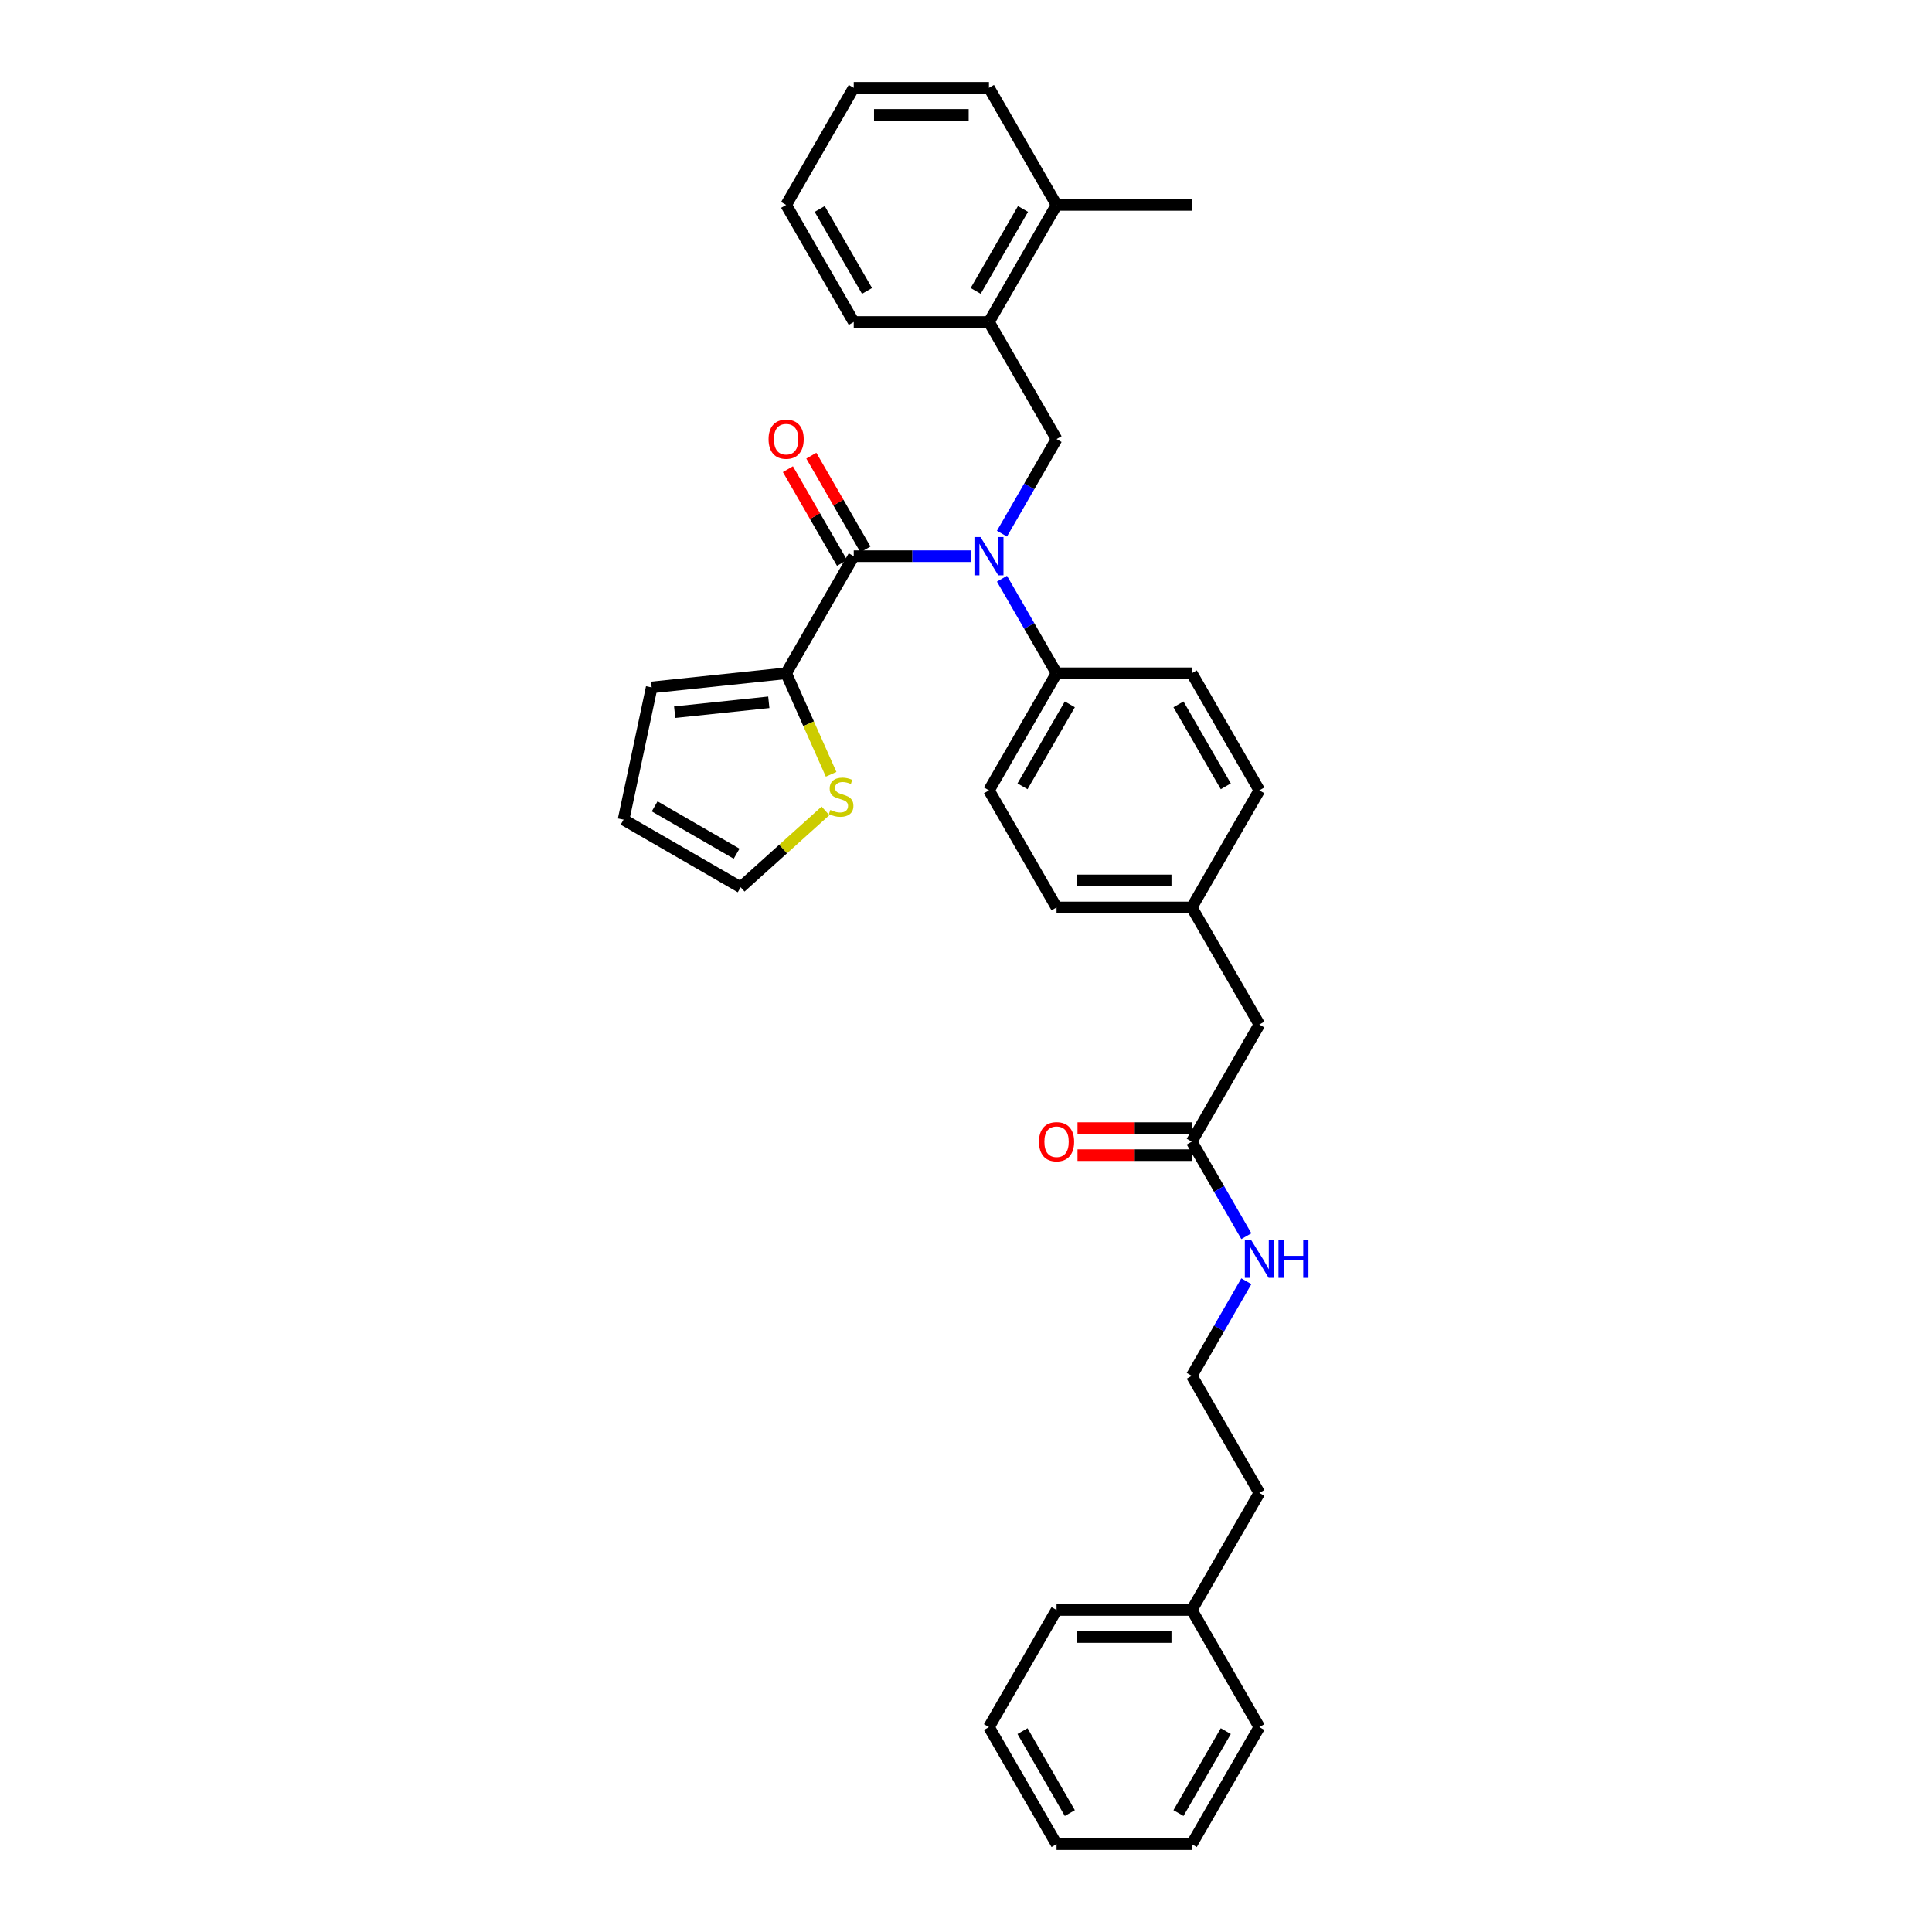 <?xml version='1.0' encoding='iso-8859-1'?>
<svg version='1.1' baseProfile='full'
              xmlns='http://www.w3.org/2000/svg'
                      xmlns:rdkit='http://www.rdkit.org/xml'
                      xmlns:xlink='http://www.w3.org/1999/xlink'
                  xml:space='preserve'
width='1000px' height='1000px' viewBox='0 0 1000 1000'>
<!-- END OF HEADER -->
<rect style='opacity:1.0;fill:#FFFFFF;stroke:none' width='1000' height='1000' x='0' y='0'> </rect>
<path class='bond-0' d='M 441.895,287.879 L 472.253,287.879' style='fill:none;fill-rule:evenodd;stroke:#000000;stroke-width:6px;stroke-linecap:butt;stroke-linejoin:miter;stroke-opacity:1' />
<path class='bond-0' d='M 472.253,287.879 L 502.612,287.879' style='fill:none;fill-rule:evenodd;stroke:#0000FF;stroke-width:6px;stroke-linecap:butt;stroke-linejoin:miter;stroke-opacity:1' />
<path class='bond-1' d='M 441.895,287.879 L 406.904,348.485' style='fill:none;fill-rule:evenodd;stroke:#000000;stroke-width:6px;stroke-linecap:butt;stroke-linejoin:miter;stroke-opacity:1' />
<path class='bond-7' d='M 447.956,284.38 L 433.947,260.116' style='fill:none;fill-rule:evenodd;stroke:#000000;stroke-width:6px;stroke-linecap:butt;stroke-linejoin:miter;stroke-opacity:1' />
<path class='bond-7' d='M 433.947,260.116 L 419.939,235.853' style='fill:none;fill-rule:evenodd;stroke:#FF0000;stroke-width:6px;stroke-linecap:butt;stroke-linejoin:miter;stroke-opacity:1' />
<path class='bond-7' d='M 435.835,291.378 L 421.826,267.114' style='fill:none;fill-rule:evenodd;stroke:#000000;stroke-width:6px;stroke-linecap:butt;stroke-linejoin:miter;stroke-opacity:1' />
<path class='bond-7' d='M 421.826,267.114 L 407.817,242.851' style='fill:none;fill-rule:evenodd;stroke:#FF0000;stroke-width:6px;stroke-linecap:butt;stroke-linejoin:miter;stroke-opacity:1' />
<path class='bond-2' d='M 518.608,276.22 L 532.738,251.746' style='fill:none;fill-rule:evenodd;stroke:#0000FF;stroke-width:6px;stroke-linecap:butt;stroke-linejoin:miter;stroke-opacity:1' />
<path class='bond-2' d='M 532.738,251.746 L 546.868,227.273' style='fill:none;fill-rule:evenodd;stroke:#000000;stroke-width:6px;stroke-linecap:butt;stroke-linejoin:miter;stroke-opacity:1' />
<path class='bond-5' d='M 518.608,299.538 L 532.738,324.011' style='fill:none;fill-rule:evenodd;stroke:#0000FF;stroke-width:6px;stroke-linecap:butt;stroke-linejoin:miter;stroke-opacity:1' />
<path class='bond-5' d='M 532.738,324.011 L 546.868,348.485' style='fill:none;fill-rule:evenodd;stroke:#000000;stroke-width:6px;stroke-linecap:butt;stroke-linejoin:miter;stroke-opacity:1' />
<path class='bond-3' d='M 406.904,348.485 L 418.547,374.635' style='fill:none;fill-rule:evenodd;stroke:#000000;stroke-width:6px;stroke-linecap:butt;stroke-linejoin:miter;stroke-opacity:1' />
<path class='bond-3' d='M 418.547,374.635 L 430.19,400.785' style='fill:none;fill-rule:evenodd;stroke:#CCCC00;stroke-width:6px;stroke-linecap:butt;stroke-linejoin:miter;stroke-opacity:1' />
<path class='bond-8' d='M 406.904,348.485 L 337.306,355.8' style='fill:none;fill-rule:evenodd;stroke:#000000;stroke-width:6px;stroke-linecap:butt;stroke-linejoin:miter;stroke-opacity:1' />
<path class='bond-8' d='M 397.928,363.502 L 349.209,368.622' style='fill:none;fill-rule:evenodd;stroke:#000000;stroke-width:6px;stroke-linecap:butt;stroke-linejoin:miter;stroke-opacity:1' />
<path class='bond-4' d='M 546.868,227.273 L 511.877,166.667' style='fill:none;fill-rule:evenodd;stroke:#000000;stroke-width:6px;stroke-linecap:butt;stroke-linejoin:miter;stroke-opacity:1' />
<path class='bond-9' d='M 427.265,419.713 L 405.313,439.478' style='fill:none;fill-rule:evenodd;stroke:#CCCC00;stroke-width:6px;stroke-linecap:butt;stroke-linejoin:miter;stroke-opacity:1' />
<path class='bond-9' d='M 405.313,439.478 L 383.362,459.243' style='fill:none;fill-rule:evenodd;stroke:#000000;stroke-width:6px;stroke-linecap:butt;stroke-linejoin:miter;stroke-opacity:1' />
<path class='bond-12' d='M 511.877,166.667 L 546.868,106.061' style='fill:none;fill-rule:evenodd;stroke:#000000;stroke-width:6px;stroke-linecap:butt;stroke-linejoin:miter;stroke-opacity:1' />
<path class='bond-12' d='M 505.005,150.578 L 529.498,108.153' style='fill:none;fill-rule:evenodd;stroke:#000000;stroke-width:6px;stroke-linecap:butt;stroke-linejoin:miter;stroke-opacity:1' />
<path class='bond-22' d='M 511.877,166.667 L 441.895,166.667' style='fill:none;fill-rule:evenodd;stroke:#000000;stroke-width:6px;stroke-linecap:butt;stroke-linejoin:miter;stroke-opacity:1' />
<path class='bond-13' d='M 546.868,348.485 L 511.877,409.091' style='fill:none;fill-rule:evenodd;stroke:#000000;stroke-width:6px;stroke-linecap:butt;stroke-linejoin:miter;stroke-opacity:1' />
<path class='bond-13' d='M 553.741,364.574 L 529.247,406.998' style='fill:none;fill-rule:evenodd;stroke:#000000;stroke-width:6px;stroke-linecap:butt;stroke-linejoin:miter;stroke-opacity:1' />
<path class='bond-14' d='M 546.868,348.485 L 616.85,348.485' style='fill:none;fill-rule:evenodd;stroke:#000000;stroke-width:6px;stroke-linecap:butt;stroke-linejoin:miter;stroke-opacity:1' />
<path class='bond-6' d='M 616.85,590.909 L 651.841,530.303' style='fill:none;fill-rule:evenodd;stroke:#000000;stroke-width:6px;stroke-linecap:butt;stroke-linejoin:miter;stroke-opacity:1' />
<path class='bond-11' d='M 616.85,583.911 L 587.283,583.911' style='fill:none;fill-rule:evenodd;stroke:#000000;stroke-width:6px;stroke-linecap:butt;stroke-linejoin:miter;stroke-opacity:1' />
<path class='bond-11' d='M 587.283,583.911 L 557.715,583.911' style='fill:none;fill-rule:evenodd;stroke:#FF0000;stroke-width:6px;stroke-linecap:butt;stroke-linejoin:miter;stroke-opacity:1' />
<path class='bond-11' d='M 616.85,597.907 L 587.283,597.907' style='fill:none;fill-rule:evenodd;stroke:#000000;stroke-width:6px;stroke-linecap:butt;stroke-linejoin:miter;stroke-opacity:1' />
<path class='bond-11' d='M 587.283,597.907 L 557.715,597.907' style='fill:none;fill-rule:evenodd;stroke:#FF0000;stroke-width:6px;stroke-linecap:butt;stroke-linejoin:miter;stroke-opacity:1' />
<path class='bond-15' d='M 616.85,590.909 L 630.98,615.383' style='fill:none;fill-rule:evenodd;stroke:#000000;stroke-width:6px;stroke-linecap:butt;stroke-linejoin:miter;stroke-opacity:1' />
<path class='bond-15' d='M 630.98,615.383 L 645.109,639.856' style='fill:none;fill-rule:evenodd;stroke:#0000FF;stroke-width:6px;stroke-linecap:butt;stroke-linejoin:miter;stroke-opacity:1' />
<path class='bond-10' d='M 337.306,355.8 L 322.756,424.253' style='fill:none;fill-rule:evenodd;stroke:#000000;stroke-width:6px;stroke-linecap:butt;stroke-linejoin:miter;stroke-opacity:1' />
<path class='bond-33' d='M 383.362,459.243 L 322.756,424.253' style='fill:none;fill-rule:evenodd;stroke:#000000;stroke-width:6px;stroke-linecap:butt;stroke-linejoin:miter;stroke-opacity:1' />
<path class='bond-33' d='M 381.269,441.874 L 338.845,417.38' style='fill:none;fill-rule:evenodd;stroke:#000000;stroke-width:6px;stroke-linecap:butt;stroke-linejoin:miter;stroke-opacity:1' />
<path class='bond-24' d='M 546.868,106.061 L 616.85,106.061' style='fill:none;fill-rule:evenodd;stroke:#000000;stroke-width:6px;stroke-linecap:butt;stroke-linejoin:miter;stroke-opacity:1' />
<path class='bond-25' d='M 546.868,106.061 L 511.877,45.455' style='fill:none;fill-rule:evenodd;stroke:#000000;stroke-width:6px;stroke-linecap:butt;stroke-linejoin:miter;stroke-opacity:1' />
<path class='bond-18' d='M 511.877,409.091 L 546.868,469.697' style='fill:none;fill-rule:evenodd;stroke:#000000;stroke-width:6px;stroke-linecap:butt;stroke-linejoin:miter;stroke-opacity:1' />
<path class='bond-19' d='M 616.85,348.485 L 651.841,409.091' style='fill:none;fill-rule:evenodd;stroke:#000000;stroke-width:6px;stroke-linecap:butt;stroke-linejoin:miter;stroke-opacity:1' />
<path class='bond-19' d='M 609.977,364.574 L 634.471,406.998' style='fill:none;fill-rule:evenodd;stroke:#000000;stroke-width:6px;stroke-linecap:butt;stroke-linejoin:miter;stroke-opacity:1' />
<path class='bond-20' d='M 645.109,663.174 L 630.98,687.648' style='fill:none;fill-rule:evenodd;stroke:#0000FF;stroke-width:6px;stroke-linecap:butt;stroke-linejoin:miter;stroke-opacity:1' />
<path class='bond-20' d='M 630.98,687.648 L 616.85,712.121' style='fill:none;fill-rule:evenodd;stroke:#000000;stroke-width:6px;stroke-linecap:butt;stroke-linejoin:miter;stroke-opacity:1' />
<path class='bond-16' d='M 651.841,530.303 L 616.85,469.697' style='fill:none;fill-rule:evenodd;stroke:#000000;stroke-width:6px;stroke-linecap:butt;stroke-linejoin:miter;stroke-opacity:1' />
<path class='bond-17' d='M 616.85,469.697 L 546.868,469.697' style='fill:none;fill-rule:evenodd;stroke:#000000;stroke-width:6px;stroke-linecap:butt;stroke-linejoin:miter;stroke-opacity:1' />
<path class='bond-17' d='M 606.353,455.701 L 557.365,455.701' style='fill:none;fill-rule:evenodd;stroke:#000000;stroke-width:6px;stroke-linecap:butt;stroke-linejoin:miter;stroke-opacity:1' />
<path class='bond-34' d='M 616.85,469.697 L 651.841,409.091' style='fill:none;fill-rule:evenodd;stroke:#000000;stroke-width:6px;stroke-linecap:butt;stroke-linejoin:miter;stroke-opacity:1' />
<path class='bond-23' d='M 616.85,712.121 L 651.841,772.727' style='fill:none;fill-rule:evenodd;stroke:#000000;stroke-width:6px;stroke-linecap:butt;stroke-linejoin:miter;stroke-opacity:1' />
<path class='bond-21' d='M 616.85,833.333 L 651.841,772.727' style='fill:none;fill-rule:evenodd;stroke:#000000;stroke-width:6px;stroke-linecap:butt;stroke-linejoin:miter;stroke-opacity:1' />
<path class='bond-26' d='M 616.85,833.333 L 546.868,833.333' style='fill:none;fill-rule:evenodd;stroke:#000000;stroke-width:6px;stroke-linecap:butt;stroke-linejoin:miter;stroke-opacity:1' />
<path class='bond-26' d='M 606.353,847.33 L 557.365,847.33' style='fill:none;fill-rule:evenodd;stroke:#000000;stroke-width:6px;stroke-linecap:butt;stroke-linejoin:miter;stroke-opacity:1' />
<path class='bond-27' d='M 616.85,833.333 L 651.841,893.939' style='fill:none;fill-rule:evenodd;stroke:#000000;stroke-width:6px;stroke-linecap:butt;stroke-linejoin:miter;stroke-opacity:1' />
<path class='bond-28' d='M 441.895,166.667 L 406.904,106.061' style='fill:none;fill-rule:evenodd;stroke:#000000;stroke-width:6px;stroke-linecap:butt;stroke-linejoin:miter;stroke-opacity:1' />
<path class='bond-28' d='M 448.768,150.578 L 424.274,108.153' style='fill:none;fill-rule:evenodd;stroke:#000000;stroke-width:6px;stroke-linecap:butt;stroke-linejoin:miter;stroke-opacity:1' />
<path class='bond-29' d='M 511.877,45.455 L 441.895,45.455' style='fill:none;fill-rule:evenodd;stroke:#000000;stroke-width:6px;stroke-linecap:butt;stroke-linejoin:miter;stroke-opacity:1' />
<path class='bond-29' d='M 501.38,59.451 L 452.393,59.451' style='fill:none;fill-rule:evenodd;stroke:#000000;stroke-width:6px;stroke-linecap:butt;stroke-linejoin:miter;stroke-opacity:1' />
<path class='bond-30' d='M 546.868,833.333 L 511.877,893.939' style='fill:none;fill-rule:evenodd;stroke:#000000;stroke-width:6px;stroke-linecap:butt;stroke-linejoin:miter;stroke-opacity:1' />
<path class='bond-31' d='M 651.841,893.939 L 616.85,954.545' style='fill:none;fill-rule:evenodd;stroke:#000000;stroke-width:6px;stroke-linecap:butt;stroke-linejoin:miter;stroke-opacity:1' />
<path class='bond-31' d='M 634.471,896.032 L 609.977,938.456' style='fill:none;fill-rule:evenodd;stroke:#000000;stroke-width:6px;stroke-linecap:butt;stroke-linejoin:miter;stroke-opacity:1' />
<path class='bond-35' d='M 406.904,106.061 L 441.895,45.455' style='fill:none;fill-rule:evenodd;stroke:#000000;stroke-width:6px;stroke-linecap:butt;stroke-linejoin:miter;stroke-opacity:1' />
<path class='bond-36' d='M 511.877,893.939 L 546.868,954.545' style='fill:none;fill-rule:evenodd;stroke:#000000;stroke-width:6px;stroke-linecap:butt;stroke-linejoin:miter;stroke-opacity:1' />
<path class='bond-36' d='M 529.247,896.032 L 553.741,938.456' style='fill:none;fill-rule:evenodd;stroke:#000000;stroke-width:6px;stroke-linecap:butt;stroke-linejoin:miter;stroke-opacity:1' />
<path class='bond-32' d='M 616.85,954.545 L 546.868,954.545' style='fill:none;fill-rule:evenodd;stroke:#000000;stroke-width:6px;stroke-linecap:butt;stroke-linejoin:miter;stroke-opacity:1' />
<path  class='atom-1' d='M 507.496 277.969
L 513.991 288.467
Q 514.634 289.502, 515.67 291.378
Q 516.706 293.253, 516.762 293.365
L 516.762 277.969
L 519.393 277.969
L 519.393 297.788
L 516.678 297.788
L 509.708 286.311
Q 508.896 284.968, 508.028 283.428
Q 507.188 281.888, 506.936 281.412
L 506.936 297.788
L 504.361 297.788
L 504.361 277.969
L 507.496 277.969
' fill='#0000FF'/>
<path  class='atom-4' d='M 429.77 419.219
Q 429.994 419.303, 430.918 419.695
Q 431.841 420.086, 432.849 420.338
Q 433.885 420.562, 434.893 420.562
Q 436.768 420.562, 437.86 419.667
Q 438.952 418.743, 438.952 417.147
Q 438.952 416.056, 438.392 415.384
Q 437.86 414.712, 437.02 414.348
Q 436.18 413.984, 434.781 413.564
Q 433.017 413.032, 431.953 412.528
Q 430.918 412.025, 430.162 410.961
Q 429.434 409.897, 429.434 408.106
Q 429.434 405.614, 431.114 404.075
Q 432.821 402.535, 436.18 402.535
Q 438.476 402.535, 441.079 403.627
L 440.435 405.782
Q 438.056 404.802, 436.264 404.802
Q 434.333 404.802, 433.269 405.614
Q 432.205 406.398, 432.233 407.77
Q 432.233 408.833, 432.765 409.477
Q 433.325 410.121, 434.109 410.485
Q 434.921 410.849, 436.264 411.269
Q 438.056 411.829, 439.12 412.388
Q 440.183 412.948, 440.939 414.096
Q 441.723 415.216, 441.723 417.147
Q 441.723 419.891, 439.875 421.374
Q 438.056 422.83, 435.005 422.83
Q 433.241 422.83, 431.897 422.438
Q 430.582 422.074, 429.014 421.43
L 429.77 419.219
' fill='#CCCC00'/>
<path  class='atom-8' d='M 397.807 227.329
Q 397.807 222.57, 400.158 219.911
Q 402.509 217.251, 406.904 217.251
Q 411.299 217.251, 413.651 219.911
Q 416.002 222.57, 416.002 227.329
Q 416.002 232.143, 413.623 234.887
Q 411.243 237.602, 406.904 237.602
Q 402.537 237.602, 400.158 234.887
Q 397.807 232.171, 397.807 227.329
M 406.904 235.363
Q 409.928 235.363, 411.551 233.347
Q 413.203 231.304, 413.203 227.329
Q 413.203 223.438, 411.551 221.478
Q 409.928 219.491, 406.904 219.491
Q 403.881 219.491, 402.23 221.45
Q 400.606 223.41, 400.606 227.329
Q 400.606 231.332, 402.23 233.347
Q 403.881 235.363, 406.904 235.363
' fill='#FF0000'/>
<path  class='atom-12' d='M 537.77 590.965
Q 537.77 586.206, 540.122 583.547
Q 542.473 580.888, 546.868 580.888
Q 551.263 580.888, 553.614 583.547
Q 555.966 586.206, 555.966 590.965
Q 555.966 595.78, 553.586 598.523
Q 551.207 601.238, 546.868 601.238
Q 542.501 601.238, 540.122 598.523
Q 537.77 595.808, 537.77 590.965
M 546.868 598.999
Q 549.891 598.999, 551.515 596.984
Q 553.166 594.94, 553.166 590.965
Q 553.166 587.074, 551.515 585.115
Q 549.891 583.127, 546.868 583.127
Q 543.845 583.127, 542.193 585.087
Q 540.57 587.046, 540.57 590.965
Q 540.57 594.968, 542.193 596.984
Q 543.845 598.999, 546.868 598.999
' fill='#FF0000'/>
<path  class='atom-16' d='M 647.46 641.606
L 653.954 652.103
Q 654.598 653.139, 655.634 655.014
Q 656.67 656.89, 656.726 657.002
L 656.726 641.606
L 659.357 641.606
L 659.357 661.425
L 656.642 661.425
L 649.671 649.948
Q 648.86 648.604, 647.992 647.064
Q 647.152 645.525, 646.9 645.049
L 646.9 661.425
L 644.325 661.425
L 644.325 641.606
L 647.46 641.606
' fill='#0000FF'/>
<path  class='atom-16' d='M 661.736 641.606
L 664.424 641.606
L 664.424 650.032
L 674.557 650.032
L 674.557 641.606
L 677.244 641.606
L 677.244 661.425
L 674.557 661.425
L 674.557 652.271
L 664.424 652.271
L 664.424 661.425
L 661.736 661.425
L 661.736 641.606
' fill='#0000FF'/>
</svg>
